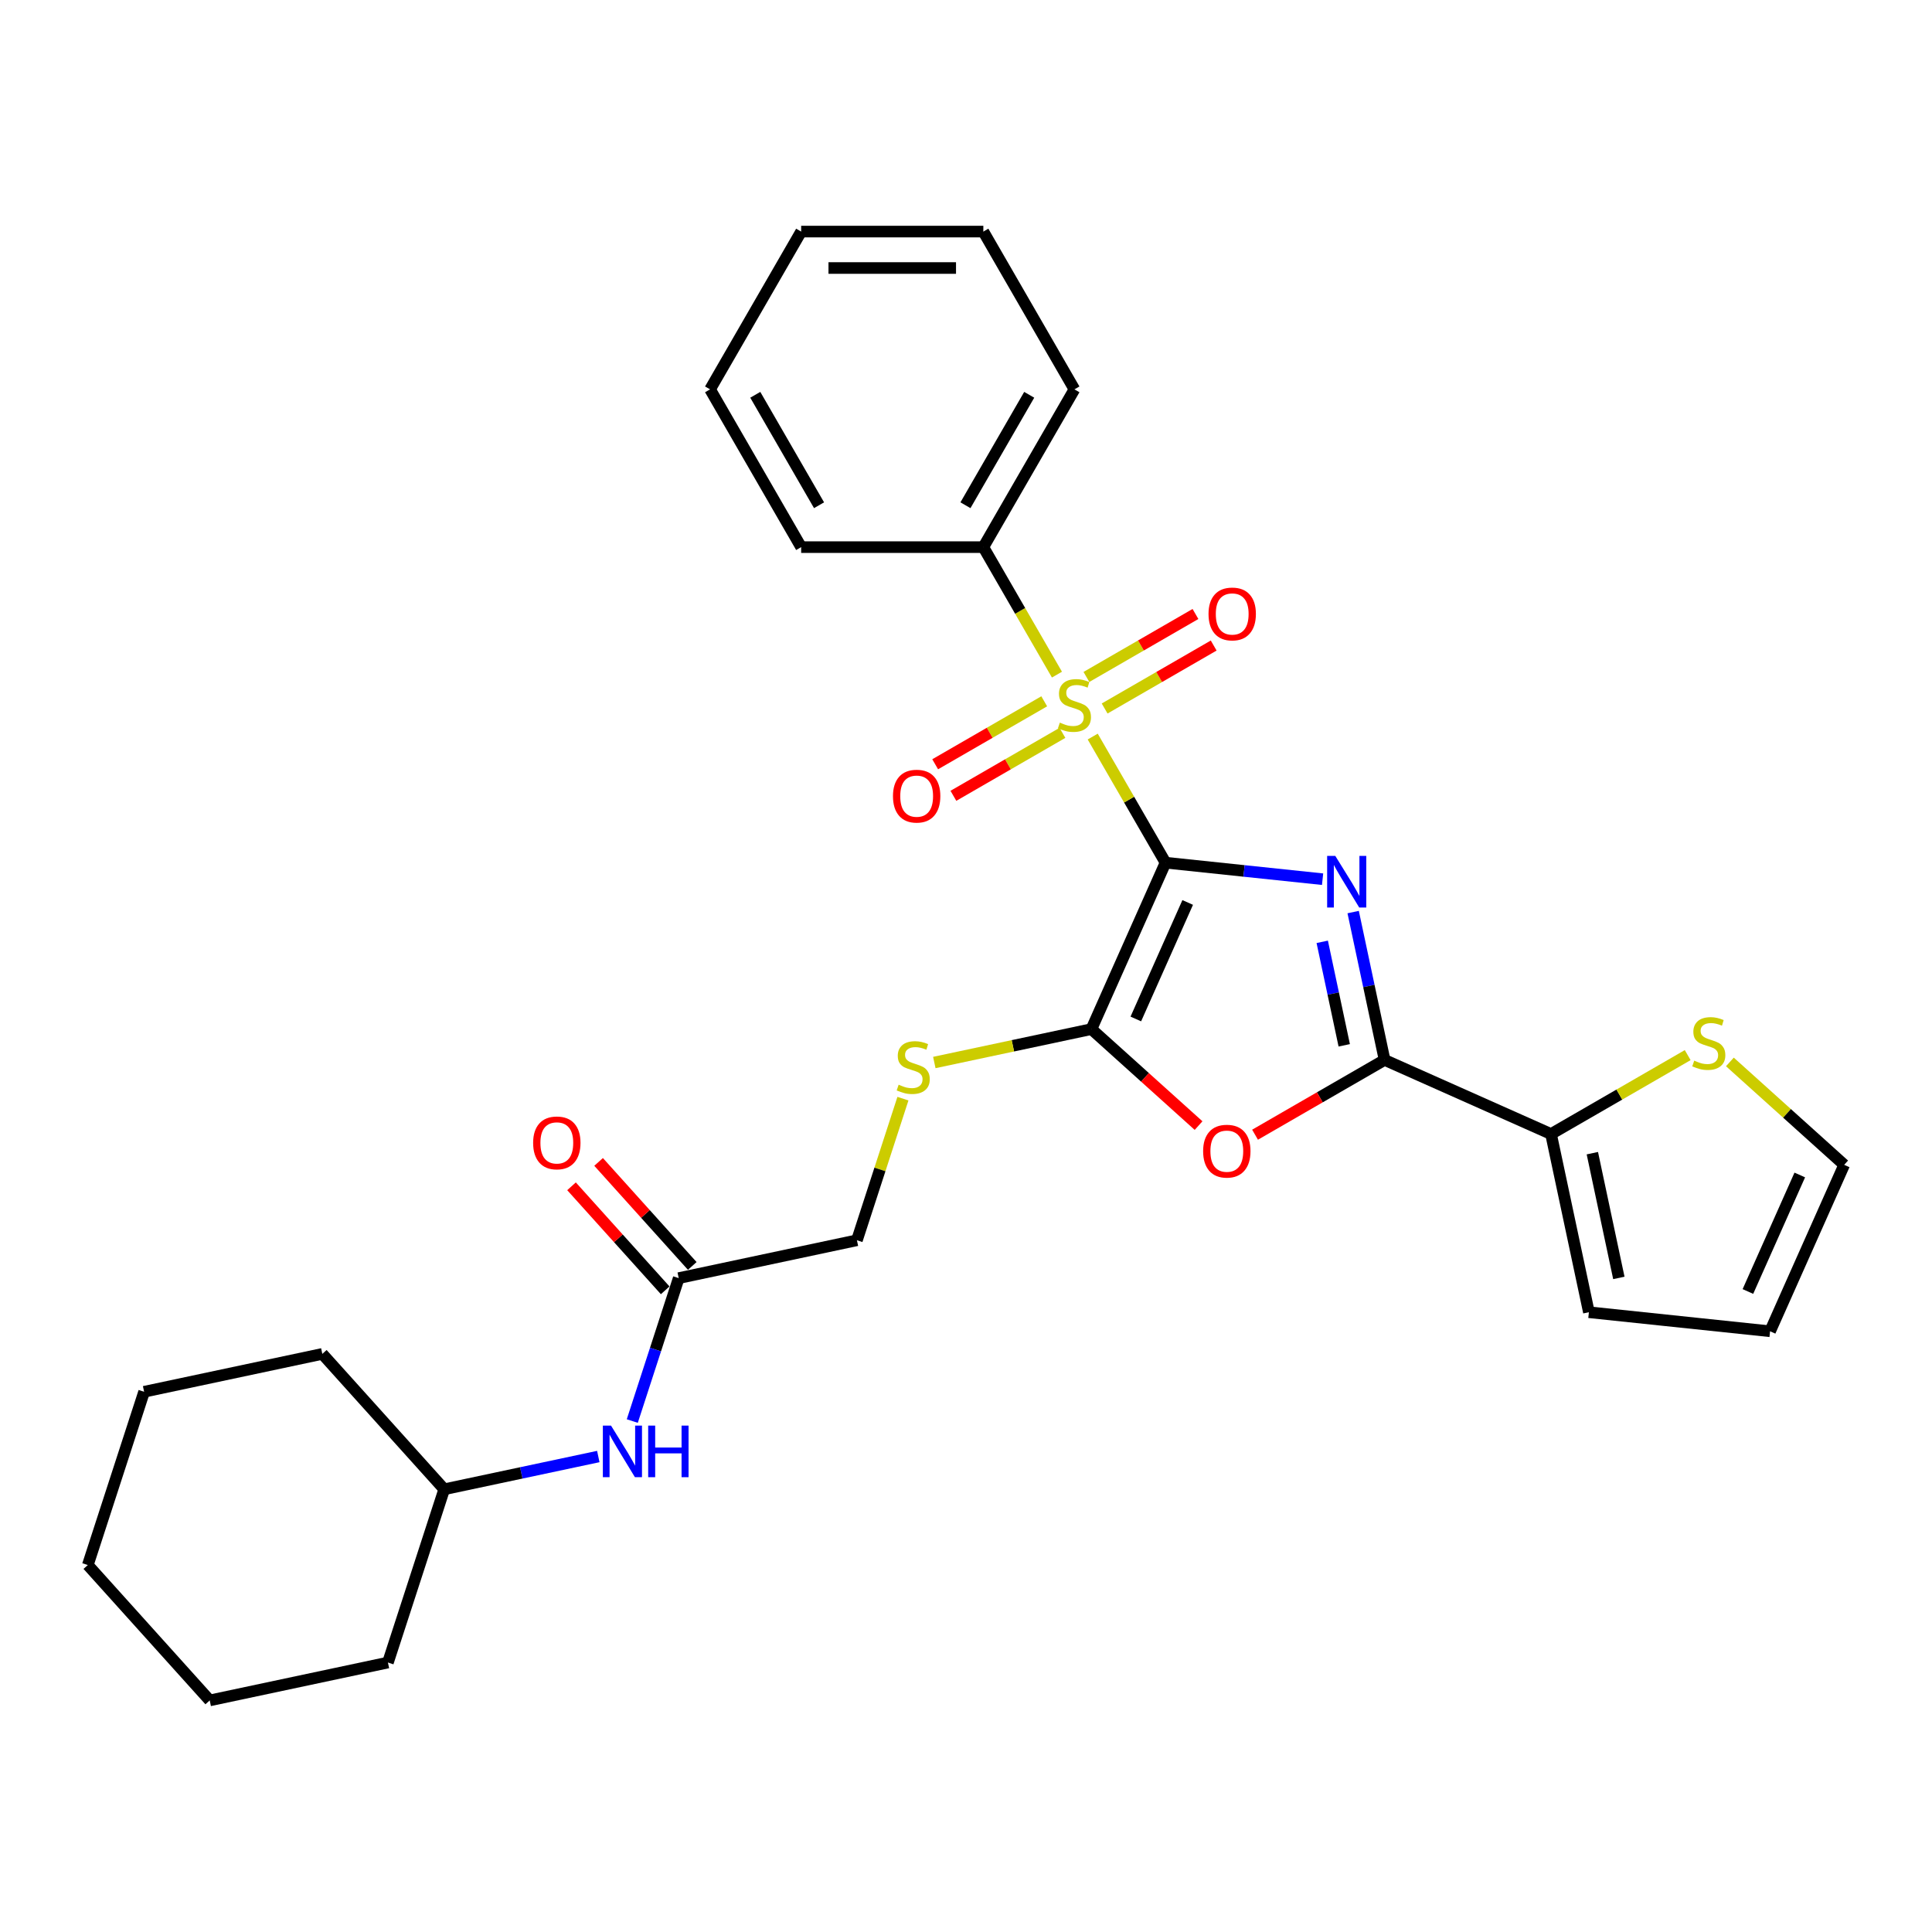 <?xml version='1.0' encoding='iso-8859-1'?>
<svg version='1.1' baseProfile='full'
              xmlns='http://www.w3.org/2000/svg'
                      xmlns:rdkit='http://www.rdkit.org/xml'
                      xmlns:xlink='http://www.w3.org/1999/xlink'
                  xml:space='preserve'
width='1000px' height='1000px' viewBox='0 0 1000 1000'>
<!-- END OF HEADER -->
<rect style='opacity:1.0;fill:#FFFFFF;stroke:none' width='1000' height='1000' x='0' y='0'> </rect>
<path class='bond-0' d='M 603.273,446.521 L 643.921,450.793' style='fill:none;fill-rule:evenodd;stroke:#000000;stroke-width:6px;stroke-linecap:butt;stroke-linejoin:miter;stroke-opacity:1' />
<path class='bond-0' d='M 643.921,450.793 L 684.569,455.066' style='fill:none;fill-rule:evenodd;stroke:#0000FF;stroke-width:6px;stroke-linecap:butt;stroke-linejoin:miter;stroke-opacity:1' />
<path class='bond-1' d='M 603.273,446.521 L 584.429,413.883' style='fill:none;fill-rule:evenodd;stroke:#000000;stroke-width:6px;stroke-linecap:butt;stroke-linejoin:miter;stroke-opacity:1' />
<path class='bond-1' d='M 584.429,413.883 L 565.586,381.246' style='fill:none;fill-rule:evenodd;stroke:#CCCC00;stroke-width:6px;stroke-linecap:butt;stroke-linejoin:miter;stroke-opacity:1' />
<path class='bond-2' d='M 603.273,446.521 L 564.919,532.666' style='fill:none;fill-rule:evenodd;stroke:#000000;stroke-width:6px;stroke-linecap:butt;stroke-linejoin:miter;stroke-opacity:1' />
<path class='bond-2' d='M 614.749,467.114 L 587.901,527.415' style='fill:none;fill-rule:evenodd;stroke:#000000;stroke-width:6px;stroke-linecap:butt;stroke-linejoin:miter;stroke-opacity:1' />
<path class='bond-3' d='M 700.393,472.088 L 708.526,510.351' style='fill:none;fill-rule:evenodd;stroke:#0000FF;stroke-width:6px;stroke-linecap:butt;stroke-linejoin:miter;stroke-opacity:1' />
<path class='bond-3' d='M 708.526,510.351 L 716.659,548.615' style='fill:none;fill-rule:evenodd;stroke:#000000;stroke-width:6px;stroke-linecap:butt;stroke-linejoin:miter;stroke-opacity:1' />
<path class='bond-3' d='M 684.386,487.488 L 690.079,514.272' style='fill:none;fill-rule:evenodd;stroke:#0000FF;stroke-width:6px;stroke-linecap:butt;stroke-linejoin:miter;stroke-opacity:1' />
<path class='bond-3' d='M 690.079,514.272 L 695.772,541.057' style='fill:none;fill-rule:evenodd;stroke:#000000;stroke-width:6px;stroke-linecap:butt;stroke-linejoin:miter;stroke-opacity:1' />
<path class='bond-8' d='M 540.489,362.995 L 512.268,379.289' style='fill:none;fill-rule:evenodd;stroke:#CCCC00;stroke-width:6px;stroke-linecap:butt;stroke-linejoin:miter;stroke-opacity:1' />
<path class='bond-8' d='M 512.268,379.289 L 484.046,395.583' style='fill:none;fill-rule:evenodd;stroke:#FF0000;stroke-width:6px;stroke-linecap:butt;stroke-linejoin:miter;stroke-opacity:1' />
<path class='bond-8' d='M 549.919,379.328 L 521.697,395.622' style='fill:none;fill-rule:evenodd;stroke:#CCCC00;stroke-width:6px;stroke-linecap:butt;stroke-linejoin:miter;stroke-opacity:1' />
<path class='bond-8' d='M 521.697,395.622 L 493.476,411.915' style='fill:none;fill-rule:evenodd;stroke:#FF0000;stroke-width:6px;stroke-linecap:butt;stroke-linejoin:miter;stroke-opacity:1' />
<path class='bond-9' d='M 571.759,366.719 L 599.98,350.425' style='fill:none;fill-rule:evenodd;stroke:#CCCC00;stroke-width:6px;stroke-linecap:butt;stroke-linejoin:miter;stroke-opacity:1' />
<path class='bond-9' d='M 599.98,350.425 L 628.202,334.131' style='fill:none;fill-rule:evenodd;stroke:#FF0000;stroke-width:6px;stroke-linecap:butt;stroke-linejoin:miter;stroke-opacity:1' />
<path class='bond-9' d='M 562.329,350.386 L 590.551,334.092' style='fill:none;fill-rule:evenodd;stroke:#CCCC00;stroke-width:6px;stroke-linecap:butt;stroke-linejoin:miter;stroke-opacity:1' />
<path class='bond-9' d='M 590.551,334.092 L 618.772,317.798' style='fill:none;fill-rule:evenodd;stroke:#FF0000;stroke-width:6px;stroke-linecap:butt;stroke-linejoin:miter;stroke-opacity:1' />
<path class='bond-10' d='M 547.076,349.185 L 528.025,316.189' style='fill:none;fill-rule:evenodd;stroke:#CCCC00;stroke-width:6px;stroke-linecap:butt;stroke-linejoin:miter;stroke-opacity:1' />
<path class='bond-10' d='M 528.025,316.189 L 508.975,283.193' style='fill:none;fill-rule:evenodd;stroke:#000000;stroke-width:6px;stroke-linecap:butt;stroke-linejoin:miter;stroke-opacity:1' />
<path class='bond-4' d='M 564.919,532.666 L 592.649,557.635' style='fill:none;fill-rule:evenodd;stroke:#000000;stroke-width:6px;stroke-linecap:butt;stroke-linejoin:miter;stroke-opacity:1' />
<path class='bond-4' d='M 592.649,557.635 L 620.379,582.603' style='fill:none;fill-rule:evenodd;stroke:#FF0000;stroke-width:6px;stroke-linecap:butt;stroke-linejoin:miter;stroke-opacity:1' />
<path class='bond-6' d='M 564.919,532.666 L 524.26,541.308' style='fill:none;fill-rule:evenodd;stroke:#000000;stroke-width:6px;stroke-linecap:butt;stroke-linejoin:miter;stroke-opacity:1' />
<path class='bond-6' d='M 524.26,541.308 L 483.601,549.951' style='fill:none;fill-rule:evenodd;stroke:#CCCC00;stroke-width:6px;stroke-linecap:butt;stroke-linejoin:miter;stroke-opacity:1' />
<path class='bond-5' d='M 716.659,548.615 L 802.805,586.969' style='fill:none;fill-rule:evenodd;stroke:#000000;stroke-width:6px;stroke-linecap:butt;stroke-linejoin:miter;stroke-opacity:1' />
<path class='bond-29' d='M 716.659,548.615 L 683.135,567.97' style='fill:none;fill-rule:evenodd;stroke:#000000;stroke-width:6px;stroke-linecap:butt;stroke-linejoin:miter;stroke-opacity:1' />
<path class='bond-29' d='M 683.135,567.97 L 649.611,587.325' style='fill:none;fill-rule:evenodd;stroke:#FF0000;stroke-width:6px;stroke-linecap:butt;stroke-linejoin:miter;stroke-opacity:1' />
<path class='bond-7' d='M 802.805,586.969 L 838.177,566.547' style='fill:none;fill-rule:evenodd;stroke:#000000;stroke-width:6px;stroke-linecap:butt;stroke-linejoin:miter;stroke-opacity:1' />
<path class='bond-7' d='M 838.177,566.547 L 873.549,546.125' style='fill:none;fill-rule:evenodd;stroke:#CCCC00;stroke-width:6px;stroke-linecap:butt;stroke-linejoin:miter;stroke-opacity:1' />
<path class='bond-13' d='M 802.805,586.969 L 822.41,679.206' style='fill:none;fill-rule:evenodd;stroke:#000000;stroke-width:6px;stroke-linecap:butt;stroke-linejoin:miter;stroke-opacity:1' />
<path class='bond-13' d='M 824.193,596.883 L 837.917,661.449' style='fill:none;fill-rule:evenodd;stroke:#000000;stroke-width:6px;stroke-linecap:butt;stroke-linejoin:miter;stroke-opacity:1' />
<path class='bond-17' d='M 467.356,568.661 L 455.449,605.307' style='fill:none;fill-rule:evenodd;stroke:#CCCC00;stroke-width:6px;stroke-linecap:butt;stroke-linejoin:miter;stroke-opacity:1' />
<path class='bond-17' d='M 455.449,605.307 L 443.542,641.954' style='fill:none;fill-rule:evenodd;stroke:#000000;stroke-width:6px;stroke-linecap:butt;stroke-linejoin:miter;stroke-opacity:1' />
<path class='bond-14' d='M 895.388,549.652 L 924.967,576.285' style='fill:none;fill-rule:evenodd;stroke:#CCCC00;stroke-width:6px;stroke-linecap:butt;stroke-linejoin:miter;stroke-opacity:1' />
<path class='bond-14' d='M 924.967,576.285 L 954.545,602.918' style='fill:none;fill-rule:evenodd;stroke:#000000;stroke-width:6px;stroke-linecap:butt;stroke-linejoin:miter;stroke-opacity:1' />
<path class='bond-19' d='M 508.975,283.193 L 556.124,201.529' style='fill:none;fill-rule:evenodd;stroke:#000000;stroke-width:6px;stroke-linecap:butt;stroke-linejoin:miter;stroke-opacity:1' />
<path class='bond-19' d='M 499.715,261.513 L 532.719,204.348' style='fill:none;fill-rule:evenodd;stroke:#000000;stroke-width:6px;stroke-linecap:butt;stroke-linejoin:miter;stroke-opacity:1' />
<path class='bond-20' d='M 508.975,283.193 L 414.678,283.193' style='fill:none;fill-rule:evenodd;stroke:#000000;stroke-width:6px;stroke-linecap:butt;stroke-linejoin:miter;stroke-opacity:1' />
<path class='bond-11' d='M 351.305,661.56 L 443.542,641.954' style='fill:none;fill-rule:evenodd;stroke:#000000;stroke-width:6px;stroke-linecap:butt;stroke-linejoin:miter;stroke-opacity:1' />
<path class='bond-12' d='M 351.305,661.56 L 339.287,698.546' style='fill:none;fill-rule:evenodd;stroke:#000000;stroke-width:6px;stroke-linecap:butt;stroke-linejoin:miter;stroke-opacity:1' />
<path class='bond-12' d='M 339.287,698.546 L 327.27,735.532' style='fill:none;fill-rule:evenodd;stroke:#0000FF;stroke-width:6px;stroke-linecap:butt;stroke-linejoin:miter;stroke-opacity:1' />
<path class='bond-16' d='M 358.313,655.25 L 334.072,628.328' style='fill:none;fill-rule:evenodd;stroke:#000000;stroke-width:6px;stroke-linecap:butt;stroke-linejoin:miter;stroke-opacity:1' />
<path class='bond-16' d='M 334.072,628.328 L 309.831,601.406' style='fill:none;fill-rule:evenodd;stroke:#FF0000;stroke-width:6px;stroke-linecap:butt;stroke-linejoin:miter;stroke-opacity:1' />
<path class='bond-16' d='M 344.297,667.869 L 320.057,640.947' style='fill:none;fill-rule:evenodd;stroke:#000000;stroke-width:6px;stroke-linecap:butt;stroke-linejoin:miter;stroke-opacity:1' />
<path class='bond-16' d='M 320.057,640.947 L 295.816,614.025' style='fill:none;fill-rule:evenodd;stroke:#FF0000;stroke-width:6px;stroke-linecap:butt;stroke-linejoin:miter;stroke-opacity:1' />
<path class='bond-18' d='M 309.68,753.896 L 269.804,762.372' style='fill:none;fill-rule:evenodd;stroke:#0000FF;stroke-width:6px;stroke-linecap:butt;stroke-linejoin:miter;stroke-opacity:1' />
<path class='bond-18' d='M 269.804,762.372 L 229.928,770.848' style='fill:none;fill-rule:evenodd;stroke:#000000;stroke-width:6px;stroke-linecap:butt;stroke-linejoin:miter;stroke-opacity:1' />
<path class='bond-15' d='M 822.41,679.206 L 916.191,689.063' style='fill:none;fill-rule:evenodd;stroke:#000000;stroke-width:6px;stroke-linecap:butt;stroke-linejoin:miter;stroke-opacity:1' />
<path class='bond-31' d='M 954.545,602.918 L 916.191,689.063' style='fill:none;fill-rule:evenodd;stroke:#000000;stroke-width:6px;stroke-linecap:butt;stroke-linejoin:miter;stroke-opacity:1' />
<path class='bond-31' d='M 931.563,608.169 L 904.715,668.47' style='fill:none;fill-rule:evenodd;stroke:#000000;stroke-width:6px;stroke-linecap:butt;stroke-linejoin:miter;stroke-opacity:1' />
<path class='bond-21' d='M 229.928,770.848 L 166.831,700.771' style='fill:none;fill-rule:evenodd;stroke:#000000;stroke-width:6px;stroke-linecap:butt;stroke-linejoin:miter;stroke-opacity:1' />
<path class='bond-22' d='M 229.928,770.848 L 200.789,860.53' style='fill:none;fill-rule:evenodd;stroke:#000000;stroke-width:6px;stroke-linecap:butt;stroke-linejoin:miter;stroke-opacity:1' />
<path class='bond-23' d='M 556.124,201.529 L 508.975,119.865' style='fill:none;fill-rule:evenodd;stroke:#000000;stroke-width:6px;stroke-linecap:butt;stroke-linejoin:miter;stroke-opacity:1' />
<path class='bond-24' d='M 414.678,283.193 L 367.529,201.529' style='fill:none;fill-rule:evenodd;stroke:#000000;stroke-width:6px;stroke-linecap:butt;stroke-linejoin:miter;stroke-opacity:1' />
<path class='bond-24' d='M 423.938,261.513 L 390.934,204.348' style='fill:none;fill-rule:evenodd;stroke:#000000;stroke-width:6px;stroke-linecap:butt;stroke-linejoin:miter;stroke-opacity:1' />
<path class='bond-26' d='M 166.831,700.771 L 74.594,720.376' style='fill:none;fill-rule:evenodd;stroke:#000000;stroke-width:6px;stroke-linecap:butt;stroke-linejoin:miter;stroke-opacity:1' />
<path class='bond-25' d='M 200.789,860.53 L 108.552,880.135' style='fill:none;fill-rule:evenodd;stroke:#000000;stroke-width:6px;stroke-linecap:butt;stroke-linejoin:miter;stroke-opacity:1' />
<path class='bond-30' d='M 508.975,119.865 L 414.678,119.865' style='fill:none;fill-rule:evenodd;stroke:#000000;stroke-width:6px;stroke-linecap:butt;stroke-linejoin:miter;stroke-opacity:1' />
<path class='bond-30' d='M 494.831,138.724 L 428.822,138.724' style='fill:none;fill-rule:evenodd;stroke:#000000;stroke-width:6px;stroke-linecap:butt;stroke-linejoin:miter;stroke-opacity:1' />
<path class='bond-27' d='M 367.529,201.529 L 414.678,119.865' style='fill:none;fill-rule:evenodd;stroke:#000000;stroke-width:6px;stroke-linecap:butt;stroke-linejoin:miter;stroke-opacity:1' />
<path class='bond-28' d='M 108.552,880.135 L 45.455,810.059' style='fill:none;fill-rule:evenodd;stroke:#000000;stroke-width:6px;stroke-linecap:butt;stroke-linejoin:miter;stroke-opacity:1' />
<path class='bond-32' d='M 74.594,720.376 L 45.455,810.059' style='fill:none;fill-rule:evenodd;stroke:#000000;stroke-width:6px;stroke-linecap:butt;stroke-linejoin:miter;stroke-opacity:1' />
<path  class='atom-1' d='M 691.151 443.025
L 699.902 457.17
Q 700.769 458.565, 702.165 461.093
Q 703.56 463.62, 703.636 463.771
L 703.636 443.025
L 707.181 443.025
L 707.181 469.73
L 703.523 469.73
L 694.131 454.266
Q 693.037 452.455, 691.867 450.38
Q 690.736 448.306, 690.396 447.665
L 690.396 469.73
L 686.926 469.73
L 686.926 443.025
L 691.151 443.025
' fill='#0000FF'/>
<path  class='atom-2' d='M 548.58 374.023
Q 548.882 374.136, 550.127 374.664
Q 551.371 375.192, 552.729 375.531
Q 554.125 375.833, 555.483 375.833
Q 558.01 375.833, 559.481 374.626
Q 560.952 373.381, 560.952 371.231
Q 560.952 369.76, 560.198 368.855
Q 559.481 367.95, 558.349 367.459
Q 557.218 366.969, 555.332 366.403
Q 552.956 365.687, 551.522 365.008
Q 550.127 364.329, 549.108 362.895
Q 548.128 361.462, 548.128 359.048
Q 548.128 355.691, 550.391 353.617
Q 552.692 351.542, 557.218 351.542
Q 560.311 351.542, 563.819 353.013
L 562.951 355.917
Q 559.745 354.597, 557.331 354.597
Q 554.728 354.597, 553.295 355.691
Q 551.862 356.747, 551.899 358.596
Q 551.899 360.029, 552.616 360.896
Q 553.371 361.764, 554.427 362.254
Q 555.521 362.745, 557.331 363.31
Q 559.745 364.065, 561.178 364.819
Q 562.612 365.574, 563.63 367.12
Q 564.686 368.629, 564.686 371.231
Q 564.686 374.928, 562.197 376.927
Q 559.745 378.888, 555.634 378.888
Q 553.257 378.888, 551.447 378.36
Q 549.674 377.87, 547.562 377.002
L 548.58 374.023
' fill='#CCCC00'/>
<path  class='atom-5' d='M 622.737 595.839
Q 622.737 589.427, 625.905 585.843
Q 629.073 582.26, 634.995 582.26
Q 640.917 582.26, 644.086 585.843
Q 647.254 589.427, 647.254 595.839
Q 647.254 602.327, 644.048 606.023
Q 640.842 609.682, 634.995 609.682
Q 629.111 609.682, 625.905 606.023
Q 622.737 602.364, 622.737 595.839
M 634.995 606.664
Q 639.069 606.664, 641.257 603.949
Q 643.482 601.195, 643.482 595.839
Q 643.482 590.596, 641.257 587.956
Q 639.069 585.278, 634.995 585.278
Q 630.922 585.278, 628.696 587.918
Q 626.509 590.558, 626.509 595.839
Q 626.509 601.233, 628.696 603.949
Q 630.922 606.664, 634.995 606.664
' fill='#FF0000'/>
<path  class='atom-7' d='M 465.138 561.437
Q 465.439 561.551, 466.684 562.079
Q 467.929 562.607, 469.287 562.946
Q 470.682 563.248, 472.04 563.248
Q 474.568 563.248, 476.039 562.041
Q 477.51 560.796, 477.51 558.646
Q 477.51 557.175, 476.755 556.27
Q 476.039 555.365, 474.907 554.874
Q 473.775 554.384, 471.889 553.818
Q 469.513 553.102, 468.08 552.423
Q 466.684 551.744, 465.666 550.31
Q 464.685 548.877, 464.685 546.463
Q 464.685 543.106, 466.948 541.031
Q 469.249 538.957, 473.775 538.957
Q 476.868 538.957, 480.376 540.428
L 479.509 543.332
Q 476.303 542.012, 473.889 542.012
Q 471.286 542.012, 469.853 543.106
Q 468.419 544.162, 468.457 546.01
Q 468.457 547.444, 469.174 548.311
Q 469.928 549.179, 470.984 549.669
Q 472.078 550.159, 473.889 550.725
Q 476.303 551.48, 477.736 552.234
Q 479.169 552.988, 480.188 554.535
Q 481.244 556.044, 481.244 558.646
Q 481.244 562.343, 478.754 564.342
Q 476.303 566.303, 472.191 566.303
Q 469.815 566.303, 468.004 565.775
Q 466.232 565.285, 464.119 564.417
L 465.138 561.437
' fill='#CCCC00'/>
<path  class='atom-8' d='M 876.925 548.986
Q 877.227 549.099, 878.471 549.627
Q 879.716 550.155, 881.074 550.495
Q 882.47 550.796, 883.827 550.796
Q 886.355 550.796, 887.826 549.589
Q 889.297 548.345, 889.297 546.195
Q 889.297 544.724, 888.542 543.818
Q 887.826 542.913, 886.694 542.423
Q 885.563 541.933, 883.677 541.367
Q 881.3 540.65, 879.867 539.971
Q 878.471 539.292, 877.453 537.859
Q 876.472 536.426, 876.472 534.012
Q 876.472 530.655, 878.735 528.58
Q 881.036 526.505, 885.563 526.505
Q 888.655 526.505, 892.163 527.976
L 891.296 530.881
Q 888.09 529.561, 885.676 529.561
Q 883.073 529.561, 881.64 530.655
Q 880.206 531.711, 880.244 533.559
Q 880.244 534.992, 880.961 535.86
Q 881.715 536.727, 882.771 537.218
Q 883.865 537.708, 885.676 538.274
Q 888.09 539.028, 889.523 539.783
Q 890.956 540.537, 891.975 542.083
Q 893.031 543.592, 893.031 546.195
Q 893.031 549.891, 890.541 551.89
Q 888.09 553.852, 883.978 553.852
Q 881.602 553.852, 879.792 553.324
Q 878.019 552.833, 875.906 551.966
L 876.925 548.986
' fill='#CCCC00'/>
<path  class='atom-9' d='M 462.201 412.081
Q 462.201 405.669, 465.37 402.086
Q 468.538 398.502, 474.46 398.502
Q 480.382 398.502, 483.55 402.086
Q 486.719 405.669, 486.719 412.081
Q 486.719 418.569, 483.512 422.265
Q 480.306 425.924, 474.46 425.924
Q 468.576 425.924, 465.37 422.265
Q 462.201 418.607, 462.201 412.081
M 474.46 422.906
Q 478.534 422.906, 480.721 420.191
Q 482.947 417.437, 482.947 412.081
Q 482.947 406.838, 480.721 404.198
Q 478.534 401.52, 474.46 401.52
Q 470.386 401.52, 468.161 404.16
Q 465.973 406.8, 465.973 412.081
Q 465.973 417.475, 468.161 420.191
Q 470.386 422.906, 474.46 422.906
' fill='#FF0000'/>
<path  class='atom-10' d='M 625.529 317.784
Q 625.529 311.371, 628.698 307.788
Q 631.866 304.205, 637.788 304.205
Q 643.71 304.205, 646.878 307.788
Q 650.047 311.371, 650.047 317.784
Q 650.047 324.271, 646.841 327.968
Q 643.635 331.626, 637.788 331.626
Q 631.904 331.626, 628.698 327.968
Q 625.529 324.309, 625.529 317.784
M 637.788 328.609
Q 641.862 328.609, 644.049 325.893
Q 646.275 323.14, 646.275 317.784
Q 646.275 312.541, 644.049 309.9
Q 641.862 307.222, 637.788 307.222
Q 633.714 307.222, 631.489 309.863
Q 629.301 312.503, 629.301 317.784
Q 629.301 323.177, 631.489 325.893
Q 633.714 328.609, 637.788 328.609
' fill='#FF0000'/>
<path  class='atom-13' d='M 316.262 737.889
L 325.013 752.034
Q 325.881 753.43, 327.276 755.957
Q 328.672 758.484, 328.747 758.635
L 328.747 737.889
L 332.293 737.889
L 332.293 764.595
L 328.634 764.595
L 319.242 749.13
Q 318.148 747.319, 316.979 745.245
Q 315.848 743.17, 315.508 742.529
L 315.508 764.595
L 312.038 764.595
L 312.038 737.889
L 316.262 737.889
' fill='#0000FF'/>
<path  class='atom-13' d='M 335.499 737.889
L 339.12 737.889
L 339.12 749.243
L 352.774 749.243
L 352.774 737.889
L 356.395 737.889
L 356.395 764.595
L 352.774 764.595
L 352.774 752.26
L 339.12 752.26
L 339.12 764.595
L 335.499 764.595
L 335.499 737.889
' fill='#0000FF'/>
<path  class='atom-17' d='M 275.949 591.558
Q 275.949 585.146, 279.117 581.563
Q 282.286 577.979, 288.208 577.979
Q 294.13 577.979, 297.298 581.563
Q 300.466 585.146, 300.466 591.558
Q 300.466 598.046, 297.26 601.742
Q 294.054 605.401, 288.208 605.401
Q 282.323 605.401, 279.117 601.742
Q 275.949 598.084, 275.949 591.558
M 288.208 602.384
Q 292.281 602.384, 294.469 599.668
Q 296.694 596.914, 296.694 591.558
Q 296.694 586.315, 294.469 583.675
Q 292.281 580.997, 288.208 580.997
Q 284.134 580.997, 281.909 583.637
Q 279.721 586.278, 279.721 591.558
Q 279.721 596.952, 281.909 599.668
Q 284.134 602.384, 288.208 602.384
' fill='#FF0000'/>
</svg>
